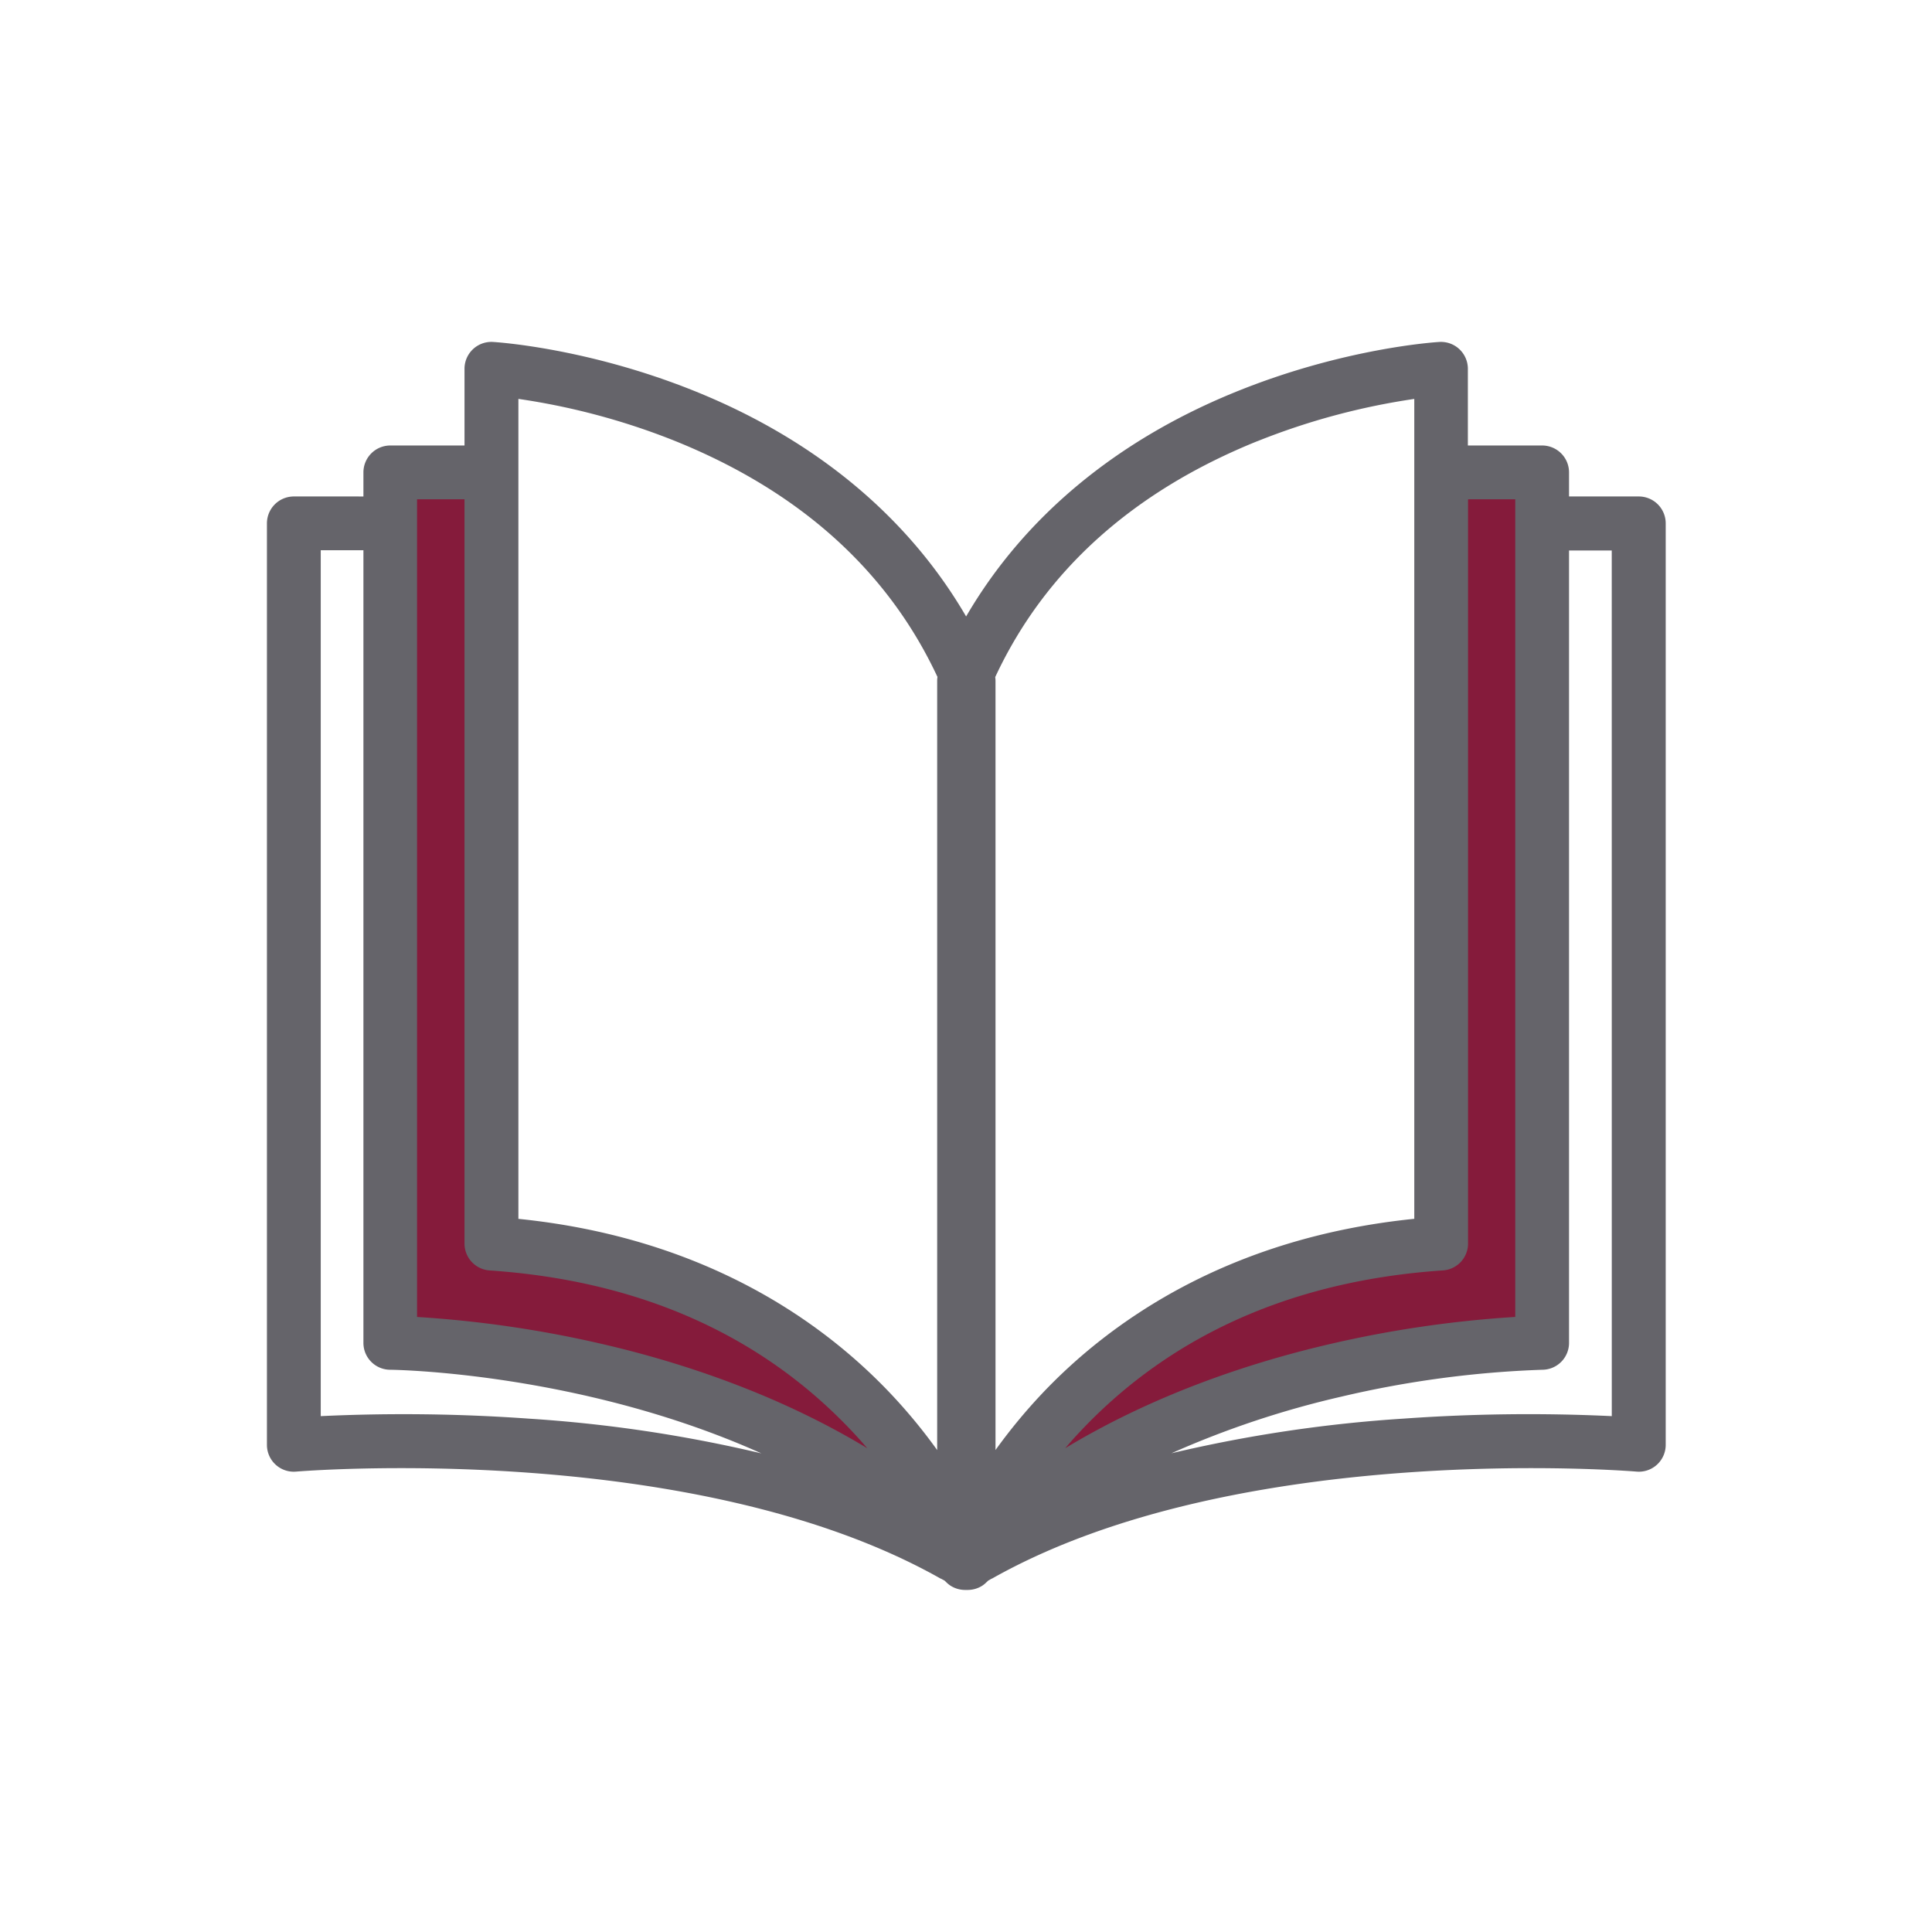 <svg xmlns="http://www.w3.org/2000/svg" viewBox="0 0 512 512"><defs><style>.cls-1{fill:none;}.cls-2{fill:#65646a;}.cls-3{fill:#851b3b;}</style></defs><title>eduacion</title><g id="Layer_2" data-name="Layer 2"><g id="Layer_1-2" data-name="Layer 1"><rect class="cls-1" width="512" height="512"/><path class="cls-2" d="M434.26,131.57H415.81v-6.39a7.13,7.13,0,0,0-7.13-7.12H389V97.74a7.13,7.13,0,0,0-7.55-7.12c-1,.06-24.88,1.57-53.14,12.9-32.2,12.9-56.9,33.43-72.28,59.85C240.69,137,216,116.42,183.79,103.52c-28.26-11.33-52.14-12.84-53.15-12.9a7.12,7.12,0,0,0-7.54,7.12v20.32H103.44a7.13,7.13,0,0,0-7.13,7.12v6.39H77.86a7.13,7.13,0,0,0-7.12,7.13V382.89a7.11,7.11,0,0,0,7.74,7.1c1-.09,105.3-8.65,170.8,28.36l.07,0,1,.55.4.39a7.58,7.58,0,0,0,1.11.91,7.17,7.17,0,0,0,3.88,1.15l.36,0,.36,0a7.18,7.18,0,0,0,3.89-1.15,7.49,7.49,0,0,0,1.1-.91l.41-.39.95-.55.07,0c65.51-37,169.76-28.45,170.8-28.36a7.12,7.12,0,0,0,7.75-7.1V138.7A7.13,7.13,0,0,0,434.26,131.57Zm-101-14.66a183.21,183.21,0,0,1,41.54-11.19V323c-50,5.08-81.18,27.81-98.74,46.42a146.19,146.19,0,0,0-12.24,14.85V180.44a6.63,6.63,0,0,0-.08-1C276.87,151.26,300.23,130.24,333.23,116.91Zm-195.88-11.2a182.78,182.78,0,0,1,41.14,11c33.21,13.31,56.71,34.39,69.92,62.69a6.63,6.63,0,0,0-.08,1V384.28a143.56,143.56,0,0,0-12.24-14.85c-17.56-18.61-48.73-41.34-98.74-46.42ZM85,375.29V145.82H96.31V355.87A7.12,7.12,0,0,0,103.4,363c.68,0,50.36.6,98.37,22.16a369.31,369.31,0,0,0-61.54-9.2A466.71,466.71,0,0,0,85,375.29Zm342.14,0a466.54,466.54,0,0,0-55.23.66,369.58,369.58,0,0,0-61.46,9.18,246.42,246.42,0,0,1,45-15A272.26,272.26,0,0,1,408.72,363a7.12,7.12,0,0,0,7.09-7.12v-210h11.32Z"/><path class="cls-3" d="M123.1,132.31V329.56a7.14,7.14,0,0,0,6.64,7.12c39.32,2.66,71.46,16.81,95.53,42.06q2.41,2.53,4.57,5.06c-24.29-14.69-50.2-23-70.32-27.64a298.54,298.54,0,0,0-49-7.15V132.31"/><path class="cls-3" d="M401.56,132.31V349a298.54,298.54,0,0,0-48.95,7.15c-20.12,4.65-46,12.95-70.32,27.64,1.3-1.52,2.66-3.05,4.11-4.58,24.11-25.55,56.4-39.87,96-42.54a7.14,7.14,0,0,0,6.65-7.12V132.31Z"/></g></g></svg>